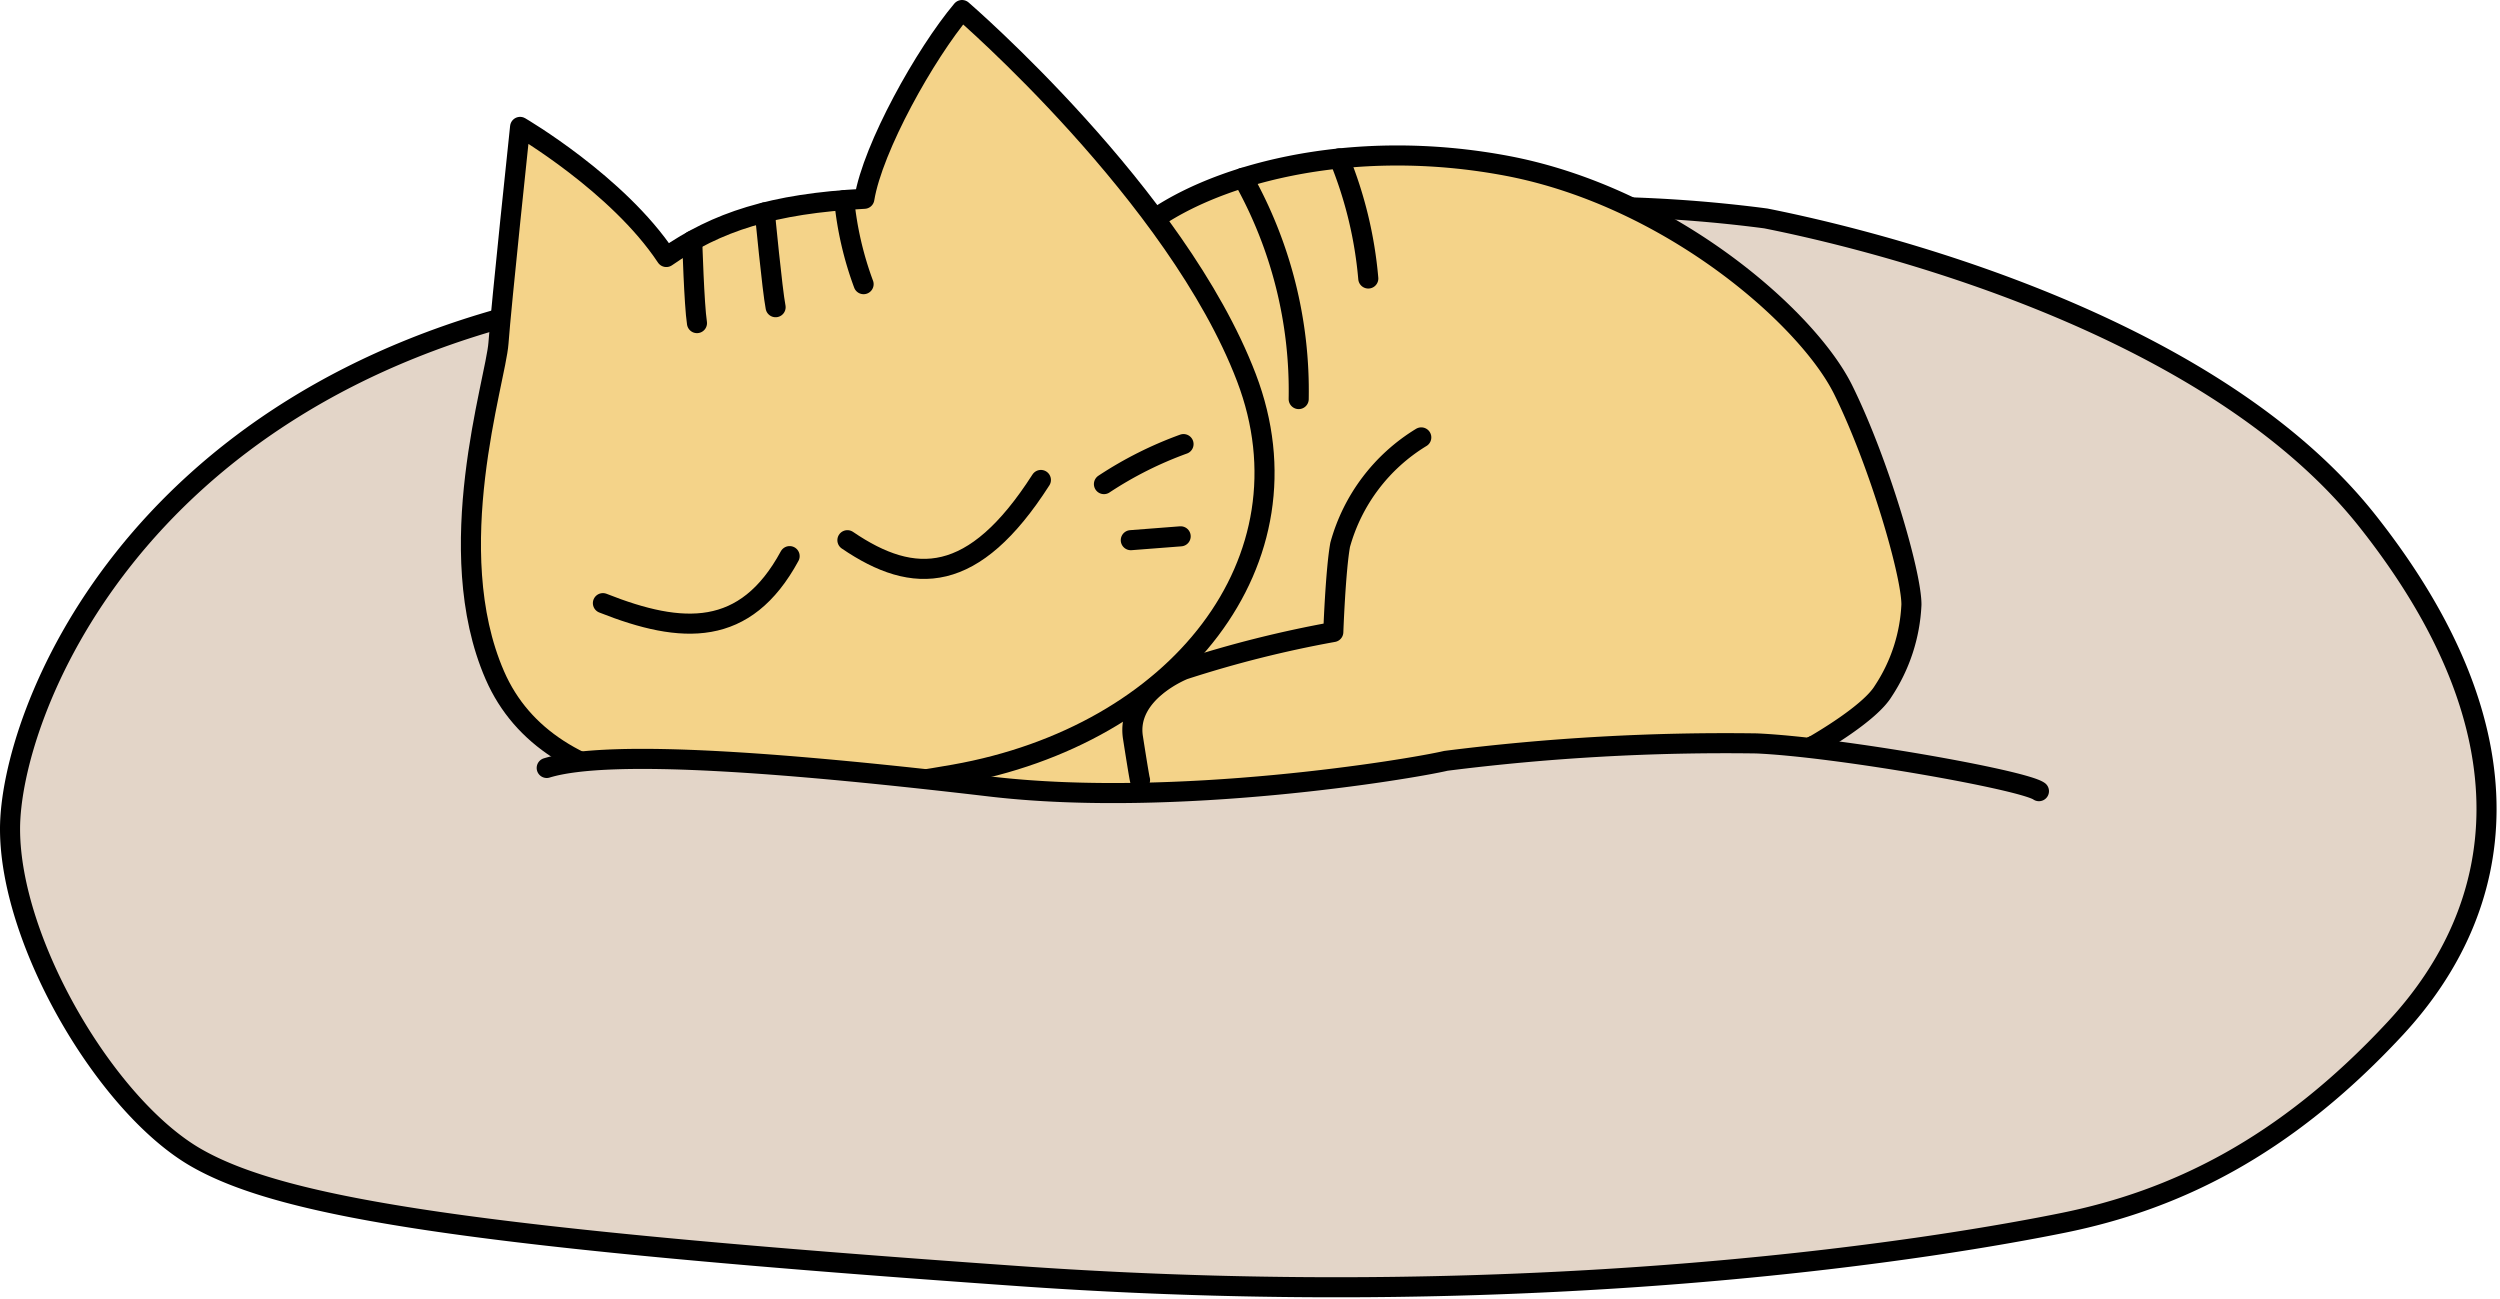 <svg id="グループ_143940" data-name="グループ 143940" xmlns="http://www.w3.org/2000/svg" xmlns:xlink="http://www.w3.org/1999/xlink" width="124.51" height="64.671" viewBox="0 0 124.51 64.671">
  <defs>
    <clipPath id="clip-path">
      <rect id="長方形_159768" data-name="長方形 159768" width="66.658" height="31.759" fill="none"/>
    </clipPath>
  </defs>
  <g id="グループ_143938" data-name="グループ 143938" transform="translate(0.5 0.5)">
    <path id="パス_193919" data-name="パス 193919" d="M69.958,5.726a69.019,69.019,0,0,1,17.987,0c3,.6,21.582,4.465,29.974,15.081s6.938,19.267,1.372,25.262-11.049,8.565-16.531,9.679-25.2,4.539-52,2.655S14.2,55.063,9.749,52.493.5,41.788.5,36.135,6.495,14.587,27.822,9.991A210.991,210.991,0,0,1,69.958,5.726" transform="translate(-0.5 4.653)" fill="#e3d5c8"/>
    <path id="パス_193920" data-name="パス 193920" d="M69.958,5.726a69.019,69.019,0,0,1,17.987,0c3,.6,21.582,4.465,29.974,15.081s6.938,19.267,1.372,25.262-11.049,8.565-16.531,9.679-25.2,4.539-52,2.655S14.2,55.063,9.749,52.493.5,41.788.5,36.135,6.495,14.587,27.822,9.991A210.991,210.991,0,0,1,69.958,5.726Z" transform="translate(-0.5 4.653)" fill="none" stroke="#000" stroke-linecap="round" stroke-linejoin="round" stroke-width="1"/>
    <g id="グループ_143935" data-name="グループ 143935" transform="translate(28.039 7.245)">
      <g id="グループ_143934" data-name="グループ 143934" clip-path="url(#clip-path)">
        <g id="グループ_143933" data-name="グループ 143933">
          <g id="グループ_143932" data-name="グループ 143932" clip-path="url(#clip-path)">
            <path id="パス_193921" data-name="パス 193921" d="M77.049,15.6c1.772,3.587,3.4,9.137,3.4,10.7a8.5,8.5,0,0,1-1.414,4.326c-.675,1.1-3.123,2.511-3.482,2.722H75.53c-.3-.021-1.055-.042-2.806-.127a110.567,110.567,0,0,0-15.467.865c-1.751.422-13.441,2.363-22.663,1.287-9.96-1.182-17.64-2.047-20.806-1.076L41.557,8.088l.591-.549c3.228-2.6,10.3-4.621,18.316-3.06,8.018,1.583,14.813,7.533,16.585,11.12" transform="translate(-13.788 -3.934)" fill="#f4d389"/>
            <path id="パス_193922" data-name="パス 193922" d="M43.08,17.872c.338.021-.042.021-.042.021a.021.021,0,0,0,.021-.021Z" transform="translate(18.683 11.539)" fill="#f4d389"/>
          </g>
        </g>
      </g>
    </g>
    <path id="パス_193923" data-name="パス 193923" d="M60.942,33.346c.359-.211,2.806-1.625,3.482-2.722A8.5,8.5,0,0,0,65.837,26.3c0-1.561-1.625-7.111-3.4-10.7S53.873,6.062,45.855,4.479c-8.018-1.561-15.087.464-18.316,3.06l-.591.549" transform="translate(28.86 3.311)" fill="none" stroke="#000" stroke-linecap="round" stroke-linejoin="round" stroke-width="1"/>
    <path id="パス_193924" data-name="パス 193924" d="M43.038,17.893a.021.021,0,0,0,.021-.021" transform="translate(46.722 18.785)" fill="none" stroke="#000" stroke-linecap="round" stroke-linejoin="round" stroke-width="1"/>
    <path id="パス_193925" data-name="パス 193925" d="M21.109,12.8c2.5-1.741,5.282-2.665,9.863-2.9C31.39,7.352,34,2.68,35.836.5c0,0,10.692,9.211,14.165,18.309s-3.442,17.8-14.558,19.767-20.156,1.3-22.874-4.944.046-14.663.181-16.547S13.827,6.32,13.827,6.32,18.7,9.164,21.109,12.8" transform="translate(11.576 -0.5)" fill="#f4d389"/>
    <path id="パス_193926" data-name="パス 193926" d="M21.109,12.8c2.5-1.741,5.282-2.665,9.863-2.9C31.39,7.352,34,2.68,35.836.5c0,0,10.692,9.211,14.165,18.309s-3.442,17.8-14.558,19.767-20.156,1.3-22.874-4.944.046-14.663.181-16.547S13.827,6.32,13.827,6.32,18.7,9.164,21.109,12.8Z" transform="translate(11.576 -0.5)" fill="none" stroke="#000" stroke-linecap="round" stroke-linejoin="round" stroke-width="1"/>
    <path id="パス_193927" data-name="パス 193927" d="M14.493,15.731c3.959,1.57,7.1,1.713,9.3-2.342" transform="translate(15.034 13.808)" fill="none" stroke="#000" stroke-linecap="round" stroke-linejoin="round" stroke-width="1"/>
    <path id="パス_193928" data-name="パス 193928" d="M20.264,14.594c3.334,2.273,6.294,2.22,9.637-3" transform="translate(21.44 11.81)" fill="none" stroke="#000" stroke-linecap="round" stroke-linejoin="round" stroke-width="1"/>
    <path id="パス_193929" data-name="パス 193929" d="M26.319,12.737a18.826,18.826,0,0,1,3.963-1.992" transform="translate(28.162 10.873)" fill="none" stroke="#000" stroke-linecap="round" stroke-linejoin="round" stroke-width="1"/>
    <line id="線_1033" data-name="線 1033" y1="0.192" x2="2.484" transform="translate(55.818 26.211)" fill="none" stroke="#000" stroke-linecap="round" stroke-linejoin="round" stroke-width="1"/>
    <path id="パス_193930" data-name="パス 193930" d="M20.189,4.986a16.684,16.684,0,0,0,.964,4.186" transform="translate(21.357 4.48)" fill="none" stroke="#000" stroke-linecap="round" stroke-linejoin="round" stroke-width="1"/>
    <path id="パス_193931" data-name="パス 193931" d="M18.315,5.276s.371,3.878.536,4.722" transform="translate(19.277 4.802)" fill="none" stroke="#000" stroke-linecap="round" stroke-linejoin="round" stroke-width="1"/>
    <path id="パス_193932" data-name="パス 193932" d="M16.6,5.946s.095,3.19.236,4.1" transform="translate(17.376 5.546)" fill="none" stroke="#000" stroke-linecap="round" stroke-linejoin="round" stroke-width="1"/>
    <path id="パス_193933" data-name="パス 193933" d="M41.381,10.587a9.094,9.094,0,0,0-4.039,5.347C37.112,17.2,37,20.279,37,20.279a56.541,56.541,0,0,0-7.44,1.872s-2.891,1.129-2.538,3.385.352,2.116.352,2.116" transform="translate(28.904 10.698)" fill="none" stroke="#000" stroke-linecap="round" stroke-linejoin="round" stroke-width="1"/>
    <path id="パス_193934" data-name="パス 193934" d="M31.872,4A20.429,20.429,0,0,1,33.32,9.981" transform="translate(34.326 3.389)" fill="none" stroke="#000" stroke-linecap="round" stroke-linejoin="round" stroke-width="1"/>
    <path id="パス_193935" data-name="パス 193935" d="M29.6,4.46a21.587,21.587,0,0,1,2.779,11.019" transform="translate(31.801 3.896)" fill="none" stroke="#000" stroke-linecap="round" stroke-linejoin="round" stroke-width="1"/>
    <path id="パス_193936" data-name="パス 193936" d="M17.734,18.9c3.167-.971,10.859-.093,20.81,1.074,9.223,1.082,20.9-.865,22.671-1.283a110.8,110.8,0,0,1,15.459-.865C80.7,18,89.951,19.637,90.746,20.2,42.458,40.3,17.8,36.754,10.235,23.079c-.253-.458,7.734-3.705,7.5-4.178" transform="translate(10.3 18.701)" fill="#e3d5c8"/>
    <path id="パス_193937" data-name="パス 193937" d="M13.167,19.047c3.167-.971,12.165-.241,22.116.928,9.223,1.082,20.9-.867,22.669-1.283a110.79,110.79,0,0,1,15.461-.867c4.02.173,13.275,1.81,14.072,2.378" transform="translate(13.562 18.7)" fill="none" stroke="#000" stroke-linecap="round" stroke-linejoin="round" stroke-width="1"/>
  </g>
</svg>
